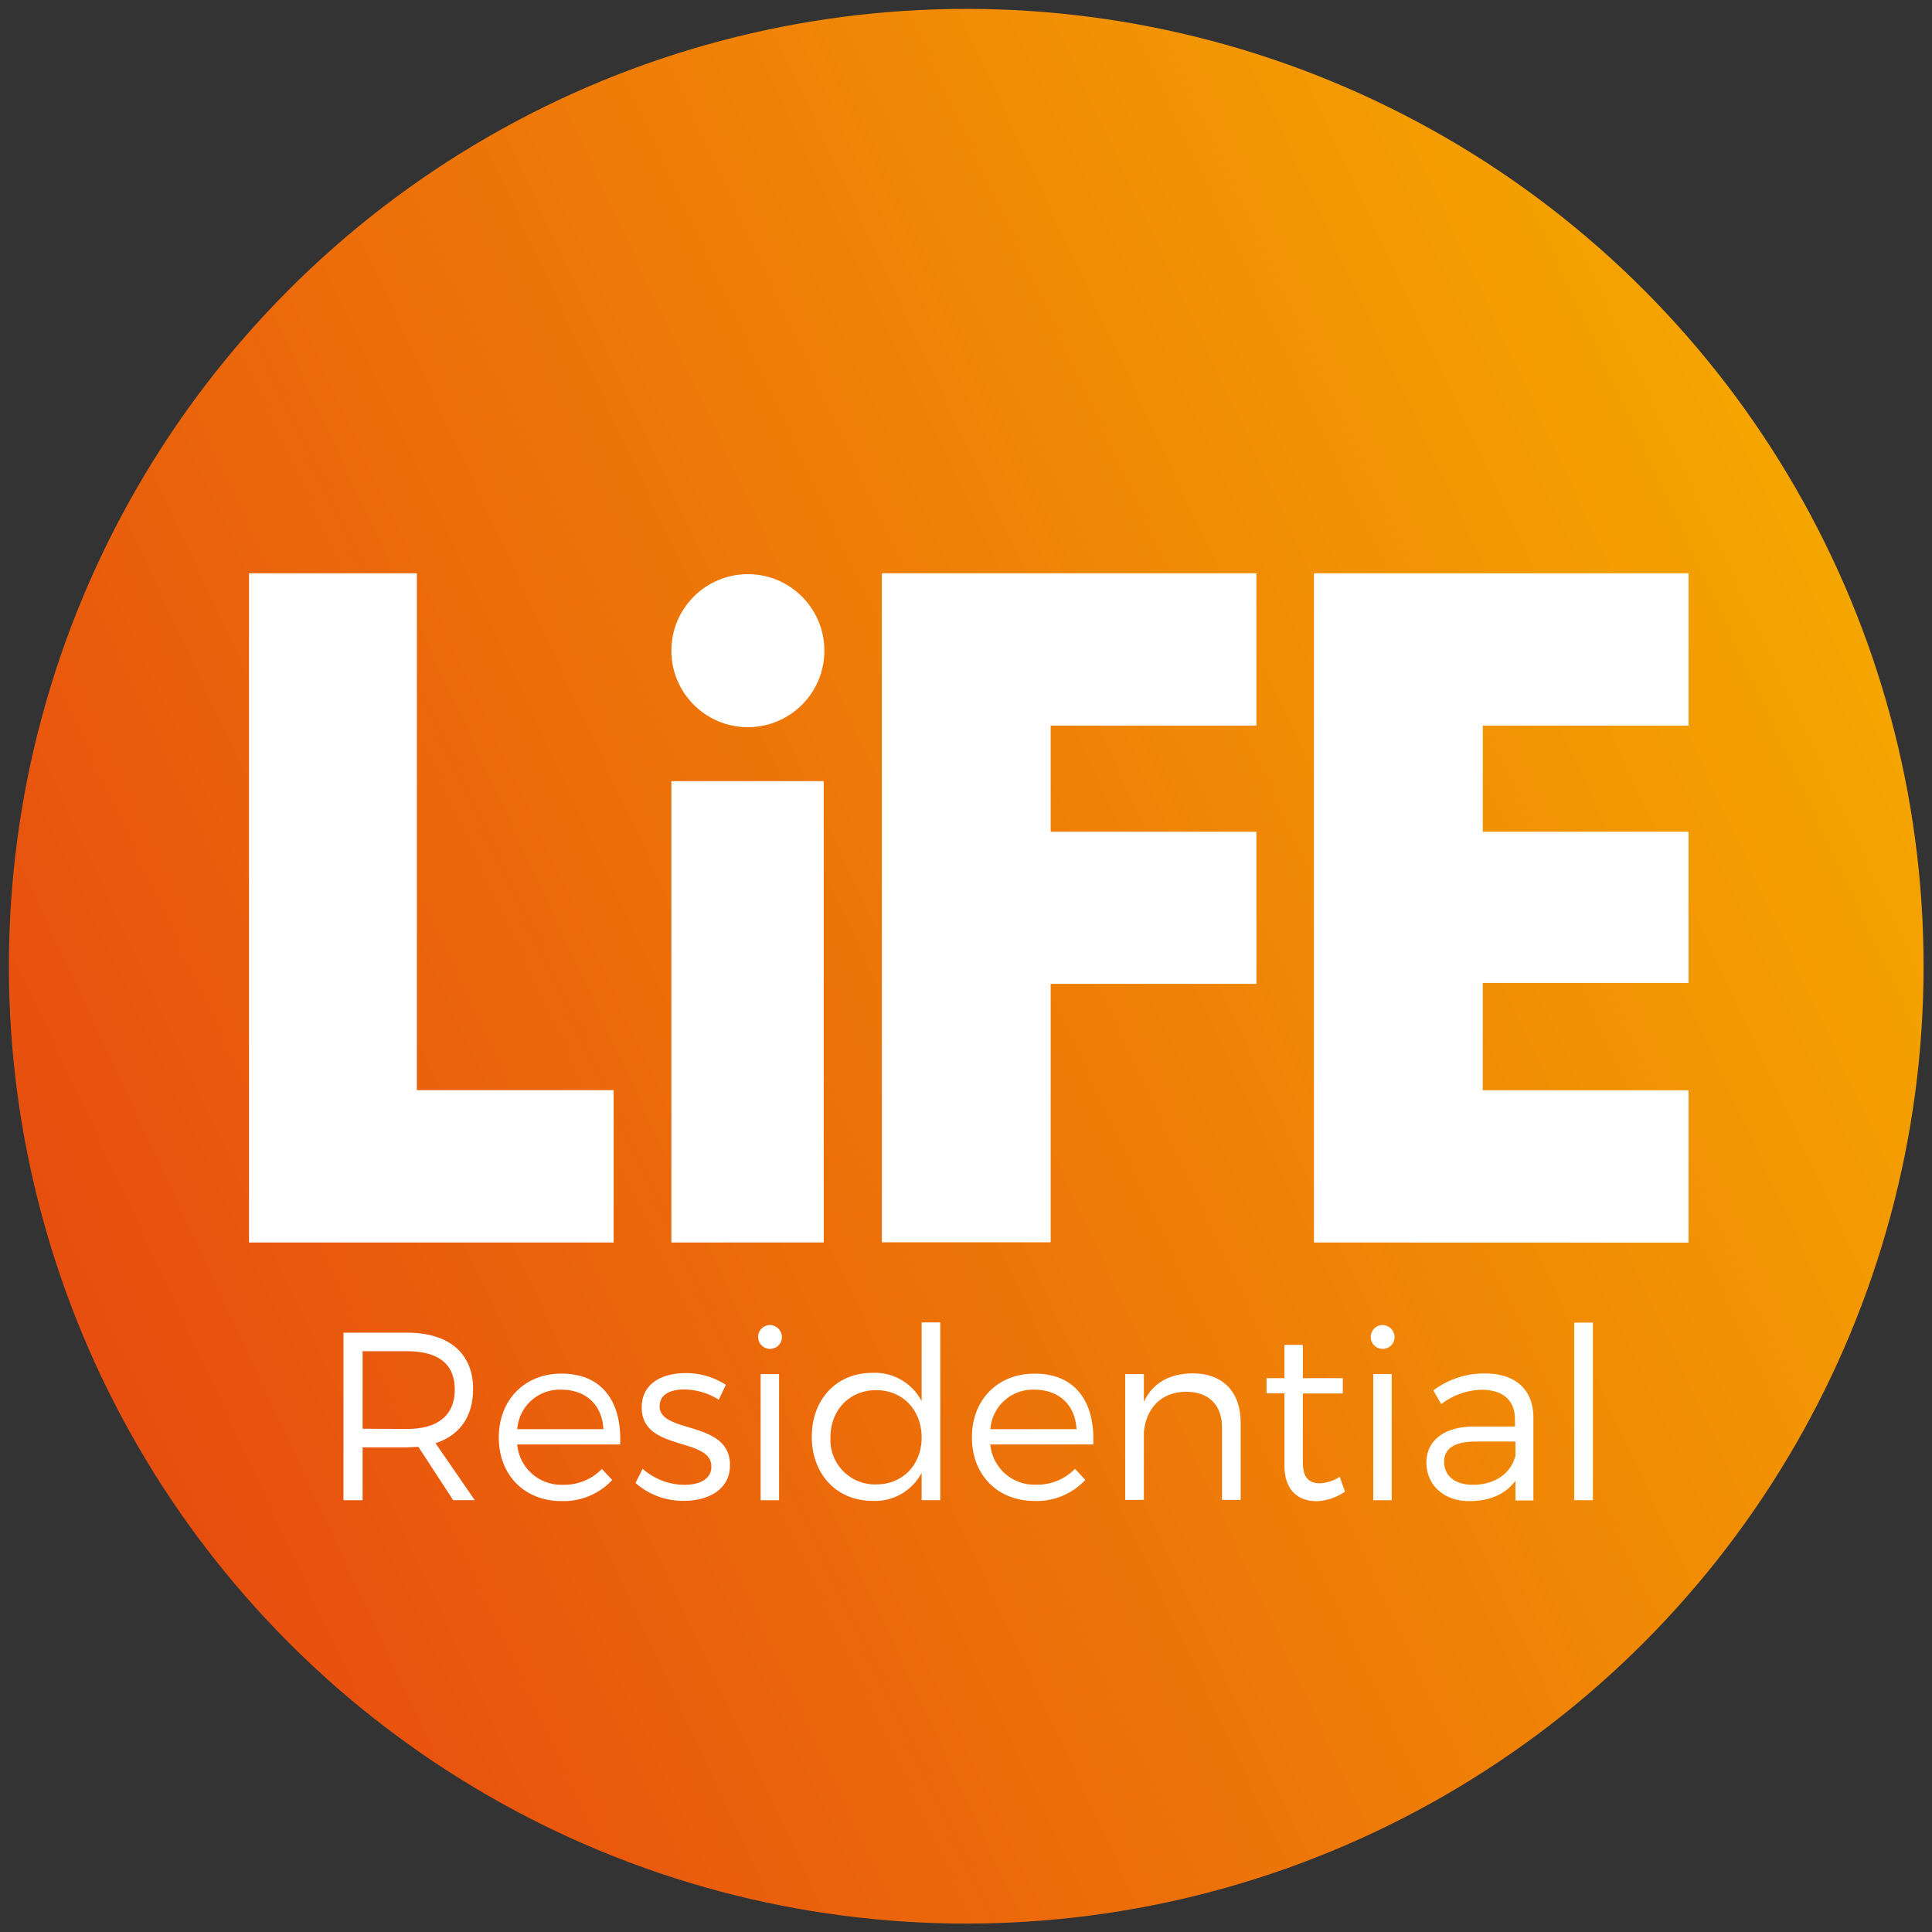 <svg id="Layer_1" data-name="Layer 1" xmlns="http://www.w3.org/2000/svg" xmlns:xlink="http://www.w3.org/1999/xlink" viewBox="0 0 324 324"><rect x="0" y="0" width="324" height="324" fill="#333333" stroke="none"/><defs><style>.cls-1{fill:url(#linear-gradient);}.cls-2{fill:#fff;}</style><linearGradient id="linear-gradient" x1="16.5" y1="229.91" x2="307.58" y2="94.17" gradientUnits="userSpaceOnUse"><stop offset="0" stop-color="#e74e0f"/><stop offset="1" stop-color="#f5a500"/></linearGradient></defs><title>logo_324px</title><circle class="cls-1" cx="162.04" cy="162.04" r="160.55"/><circle class="cls-2" cx="125.42" cy="109.12" r="12.83"/><path class="cls-2" d="M41.76,208.37V96.14H69.91v86.68h33v25.55Z"/><path class="cls-2" d="M112.59,208.37V131h25.55v77.36Z"/><path class="cls-2" d="M147.89,96.14H210.7v25.55H176.2v17.79h34.5V165H176.2v43.34H147.89Z"/><path class="cls-2" d="M220.35,208.37V96.14h62.82v25.55h-34.5v17.79h34.5v25.36h-34.5v18h34.5v25.55Z"/><path class="cls-2" d="M70.16,242.64c-.6,0-1.24.08-1.89.08H60.81v8.87H57.6V223.49H68.27c7,0,11.07,3.45,11.07,9.43,0,4.66-2.25,7.79-6.3,9.11l6.58,9.55H76Zm-1.89-3c5.1,0,8-2.25,8-6.62s-2.89-6.42-8-6.42H60.81v13Z"/><path class="cls-2" d="M104,242.24H86.74A7.41,7.41,0,0,0,94.4,249a8.82,8.82,0,0,0,6.54-2.65l1.73,1.85a11.11,11.11,0,0,1-8.51,3.53c-6.22,0-10.51-4.37-10.51-10.67S88,230.36,94.12,230.36C100.94,230.32,104.31,235.05,104,242.24Zm-2.81-2.57c-.2-4.05-2.93-6.62-7.06-6.62a7.14,7.14,0,0,0-7.38,6.62Z"/><path class="cls-2" d="M121.73,232.24l-1.2,2.49a11.18,11.18,0,0,0-5.74-1.72c-2.37,0-4.17.84-4.17,2.81,0,4.7,11.8,2.29,11.8,9.87,0,4.17-3.69,6-7.74,6a11.94,11.94,0,0,1-8.11-3l1.2-2.37a10.7,10.7,0,0,0,7,2.69c2.49,0,4.49-.92,4.53-3,.12-5.1-11.72-2.49-11.68-10,0-4.05,3.49-5.74,7.34-5.74A12.22,12.22,0,0,1,121.73,232.24Z"/><path class="cls-2" d="M131.13,224.38a2,2,0,1,1-2-2.17A2.06,2.06,0,0,1,131.13,224.38Zm-3.57,27.21V230.44h3.09v21.15Z"/><path class="cls-2" d="M157.69,251.58h-3.13V247a8.82,8.82,0,0,1-8.23,4.7c-6,0-10.19-4.45-10.19-10.75s4.17-10.72,10.15-10.72a8.85,8.85,0,0,1,8.27,4.74v-13.2h3.13Zm-3.13-10.51c0-4.61-3.17-7.94-7.63-7.94s-7.66,3.33-7.66,7.94a7.47,7.47,0,0,0,7.66,7.87C151.39,248.94,154.56,245.65,154.56,241.07Z"/><path class="cls-2" d="M183.34,242.24H166.08a7.41,7.41,0,0,0,7.66,6.74,8.83,8.83,0,0,0,6.54-2.65l1.73,1.85a11.11,11.11,0,0,1-8.51,3.53c-6.22,0-10.51-4.37-10.51-10.67s4.33-10.67,10.47-10.67C180.29,230.32,183.66,235.05,183.34,242.24Zm-2.81-2.57c-.2-4.05-2.93-6.62-7.06-6.62a7.14,7.14,0,0,0-7.38,6.62Z"/><path class="cls-2" d="M208.06,238.54v13h-3.13v-12.2c0-3.73-2.25-5.94-6-5.94-4.17,0-6.74,2.77-7.1,6.78v11.36h-3.13V230.44h3.13v4.65c1.49-3.21,4.33-4.73,8.19-4.78C205.09,230.32,208.06,233.45,208.06,238.54Z"/><path class="cls-2" d="M225.56,250.14a8.83,8.83,0,0,1-4.78,1.61c-3.09,0-5.38-1.85-5.38-6V233.65h-3v-2.53h3v-5.58h3.09v5.58l6.7,0v2.57h-6.7v11.52c0,2.57,1,3.53,2.81,3.53a6.4,6.4,0,0,0,3.37-1.08Z"/><path class="cls-2" d="M233.87,224.38a2,2,0,1,1-2-2.17A2.06,2.06,0,0,1,233.87,224.38Zm-3.57,27.21V230.44h3.09v21.15Z"/><path class="cls-2" d="M254.14,248.33c-1.69,2.29-4.37,3.41-7.75,3.41-4.37,0-7.18-2.81-7.18-6.46s2.93-6,7.91-6.06h6.94V238c0-3.09-1.93-4.94-5.66-4.94a11.71,11.71,0,0,0-6.7,2.41l-1.33-2.29a14.18,14.18,0,0,1,8.63-2.85c5.22,0,8.11,2.77,8.15,7.3l0,14h-3Zm0-4.05v-2.53h-6.58c-3.53,0-5.38,1.08-5.38,3.41S244,249,247,249C250.57,249,253.3,247.21,254.1,244.28Z"/><path class="cls-2" d="M264,251.58V221.81h3.13v29.78Z"/></svg>